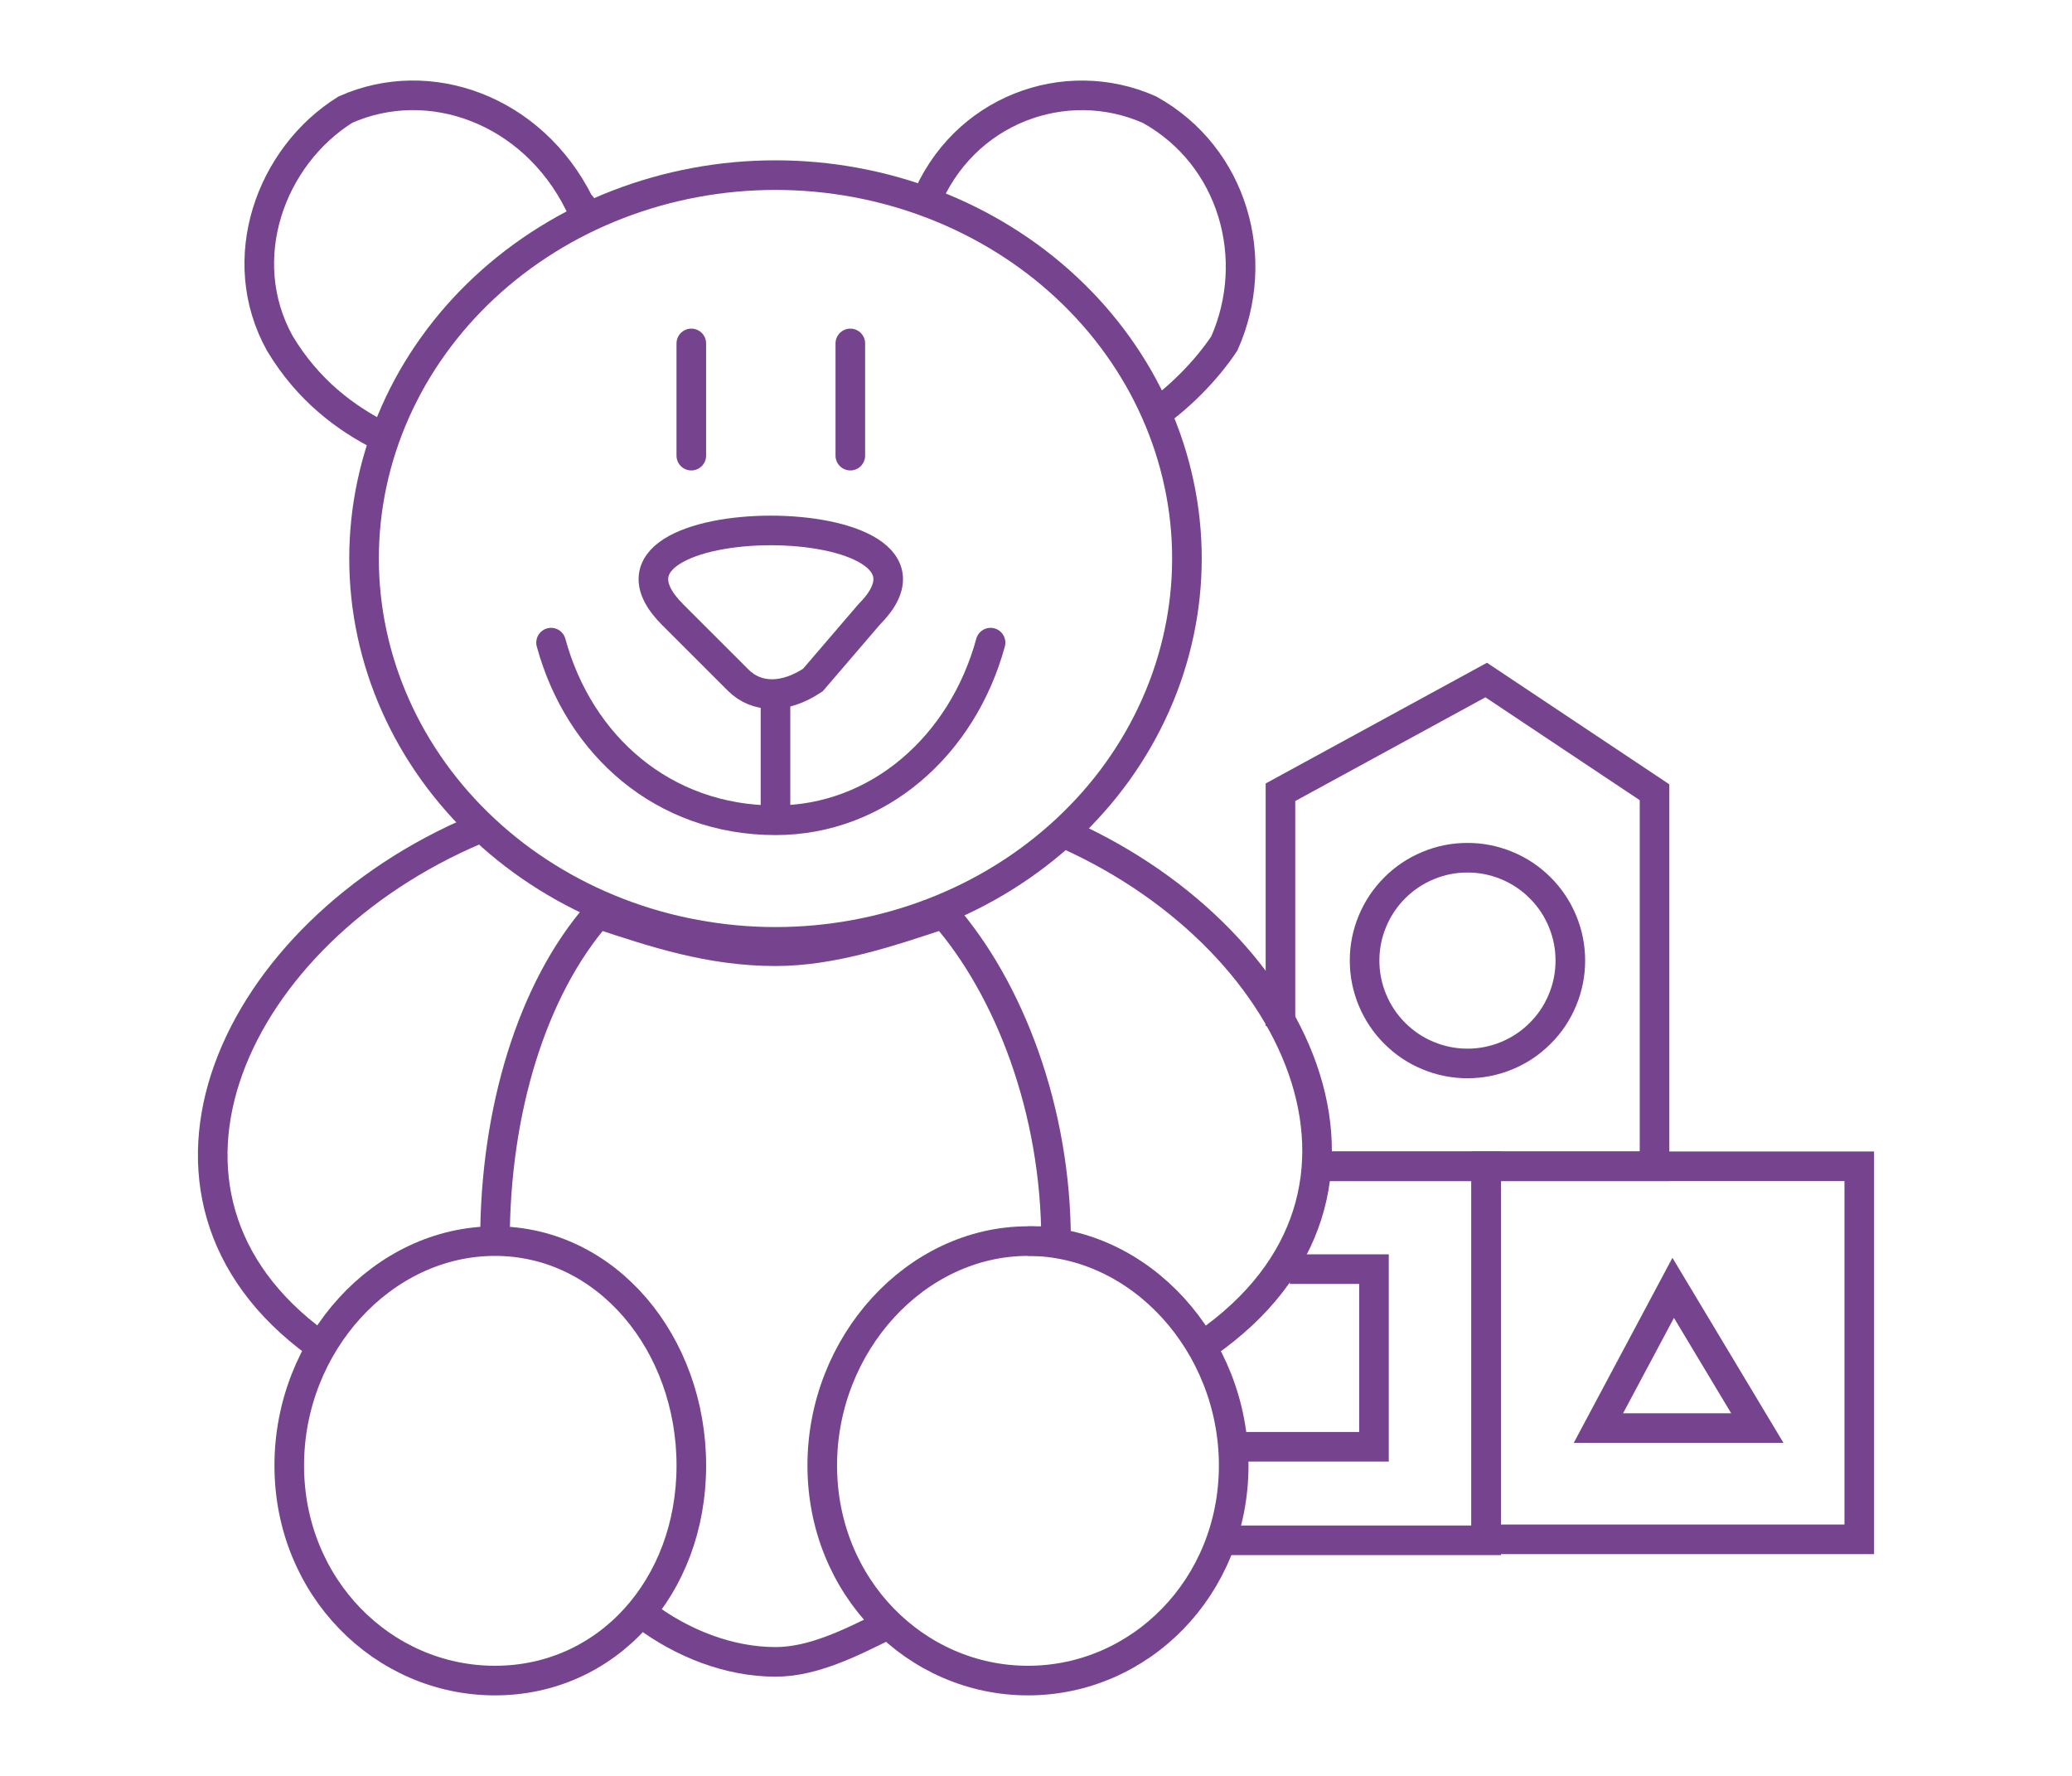 <?xml version="1.0" encoding="utf-8"?>
<!-- Generator: Adobe Illustrator 14.0.0, SVG Export Plug-In . SVG Version: 6.00 Build 43363)  -->
<!DOCTYPE svg PUBLIC "-//W3C//DTD SVG 1.1//EN" "http://www.w3.org/Graphics/SVG/1.1/DTD/svg11.dtd">
<svg version="1.1" id="Warstwa_1" xmlns="http://www.w3.org/2000/svg" xmlns:xlink="http://www.w3.org/1999/xlink" x="0px" y="0px"
	 width="70px" height="60px" viewBox="0 0 70 60" enable-background="new 0 0 70 60" xml:space="preserve">
<path fill="none" stroke="#76438E" d="M26.199,5.917c0.912,0,1.816,0.083,2.712,0.249c0.895,0.166,1.764,0.412,2.607,0.737
	c0.843,0.326,1.645,0.725,2.403,1.197c0.759,0.472,1.461,1.009,2.106,1.61c0.645,0.602,1.222,1.256,1.729,1.963
	s0.936,1.454,1.284,2.239c0.35,0.786,0.613,1.596,0.791,2.43c0.179,0.834,0.268,1.676,0.268,2.527s-0.089,1.693-0.268,2.527
	c-0.178,0.834-0.441,1.644-0.791,2.43c-0.349,0.786-0.777,1.532-1.284,2.24c-0.507,0.707-1.084,1.361-1.729,1.962
	c-0.646,0.602-1.348,1.139-2.106,1.611c-0.759,0.473-1.561,0.872-2.403,1.197c-0.844,0.325-1.713,0.571-2.607,0.736
	c-0.896,0.166-1.8,0.25-2.712,0.25c-0.913,0-1.817-0.084-2.712-0.25c-0.896-0.165-1.765-0.411-2.607-0.736
	c-0.844-0.326-1.645-0.725-2.403-1.197c-0.759-0.472-1.461-1.009-2.106-1.611c-0.646-0.601-1.222-1.255-1.729-1.962
	c-0.508-0.708-0.936-1.454-1.285-2.24s-0.613-1.595-0.791-2.43c-0.178-0.834-0.267-1.676-0.267-2.527s0.089-1.693,0.267-2.527
	c0.178-0.834,0.441-1.644,0.791-2.43c0.35-0.786,0.777-1.532,1.285-2.239c0.507-0.707,1.083-1.361,1.729-1.963
	c0.646-0.601,1.348-1.138,2.106-1.61c0.759-0.473,1.56-0.872,2.403-1.197c0.843-0.325,1.712-0.571,2.607-0.737
	C24.382,6,25.286,5.917,26.199,5.917z"/>
<path fill="none" stroke="#76438E" stroke-linecap="round" d="M33.465,21.712c-0.947,3.475-3.791,6.002-7.266,6.002
	c-3.791,0-6.635-2.527-7.582-6.002"/>
<path fill="none" stroke="#76438E" d="M29.358,20.765l-1.896,2.211c-0.948,0.632-1.896,0.632-2.527,0l-2.212-2.211
	C18.933,16.974,33.149,16.974,29.358,20.765z"/>
<path fill="none" stroke="#76438E" d="M16.722,41.932c0-4.424,1.264-8.53,3.475-11.058c1.896,0.632,3.791,1.264,6.003,1.264
	c1.896,0,3.791-0.632,5.687-1.264c2.211,2.527,3.791,6.634,3.791,11.058c-0.316,0-0.632,0-0.948,0 M29.99,54.884
	c-1.264,0.632-2.527,1.264-3.791,1.264c-1.58,0-3.159-0.632-4.423-1.579"/>
<path fill="none" stroke="#76438E" d="M16.722,41.932c3.791,0,6.634,3.475,6.634,7.582c0,4.106-2.843,7.266-6.634,7.266
	s-6.95-3.159-6.95-7.266C9.771,45.406,12.931,41.932,16.722,41.932z M34.729,41.932c3.791,0,6.95,3.475,6.95,7.582
	c0,4.106-3.159,7.266-6.95,7.266s-6.95-3.159-6.95-7.266C27.778,45.406,30.938,41.932,34.729,41.932z"/>
<path fill="none" stroke="#76438E" d="M38.836,14.13c0.947-0.632,1.896-1.579,2.527-2.527c1.264-2.843,0.315-6.318-2.527-7.897
	c-2.844-1.264-6.318,0-7.582,3.159 M12.931,14.762c-1.264-0.632-2.527-1.579-3.476-3.159C7.876,8.76,9.14,5.284,11.667,3.705
	c2.843-1.264,6.318,0,7.897,3.159c0,0,0.316,0.315,0.316,0.632"/>
<path fill="none" stroke="#76438E" d="M16.09,28.031c-8.214,3.475-12.321,12.321-5.371,17.375"/>
<path fill="none" stroke="#76438E" d="M35.677,28.031c8.214,3.475,12.32,12.321,5.055,17.375"/>
<rect x="50.209" y="39.404" fill="none" stroke="#76438E" width="12.604" height="12.604"/>
<polyline fill="none" stroke="#76438E" points="41.047,52.041 50.209,52.041 50.209,39.404 44.522,39.404 "/>
<polyline fill="none" stroke="#76438E" points="44.522,39.404 55.896,39.404 55.896,26.767 50.209,22.976 43.259,26.767 
	43.259,34.665 "/>
<path fill="none" stroke="#76438E" d="M49.577,28.979c0.461,0,0.904,0.088,1.33,0.265c0.426,0.176,0.801,0.427,1.127,0.753
	c0.326,0.326,0.577,0.702,0.753,1.127c0.177,0.426,0.265,0.869,0.265,1.33s-0.088,0.904-0.265,1.33
	c-0.176,0.426-0.427,0.802-0.753,1.127c-0.326,0.326-0.701,0.578-1.127,0.754s-0.869,0.265-1.33,0.265s-0.904-0.089-1.33-0.265
	s-0.802-0.428-1.127-0.754c-0.326-0.325-0.577-0.701-0.754-1.127c-0.176-0.426-0.265-0.869-0.265-1.33s0.089-0.904,0.265-1.33
	c0.177-0.425,0.428-0.801,0.754-1.127c0.325-0.326,0.701-0.577,1.127-0.753C48.673,29.066,49.116,28.979,49.577,28.979z"/>
<polygon fill="none" stroke="#76438E" points="59.37,48.25 54,48.25 56.527,43.511 "/>
<polyline fill="none" stroke="#76438E" points="43.574,42.879 46.418,42.879 46.418,48.881 41.363,48.881 "/>
<line fill="none" stroke="#76438E" x1="26.199" y1="23.292" x2="26.199" y2="28.031"/>
<path fill="none" stroke="#76438E" stroke-linecap="round" d="M28.727,11.603v3.791 M23.355,11.603v3.791"/>
</svg>
